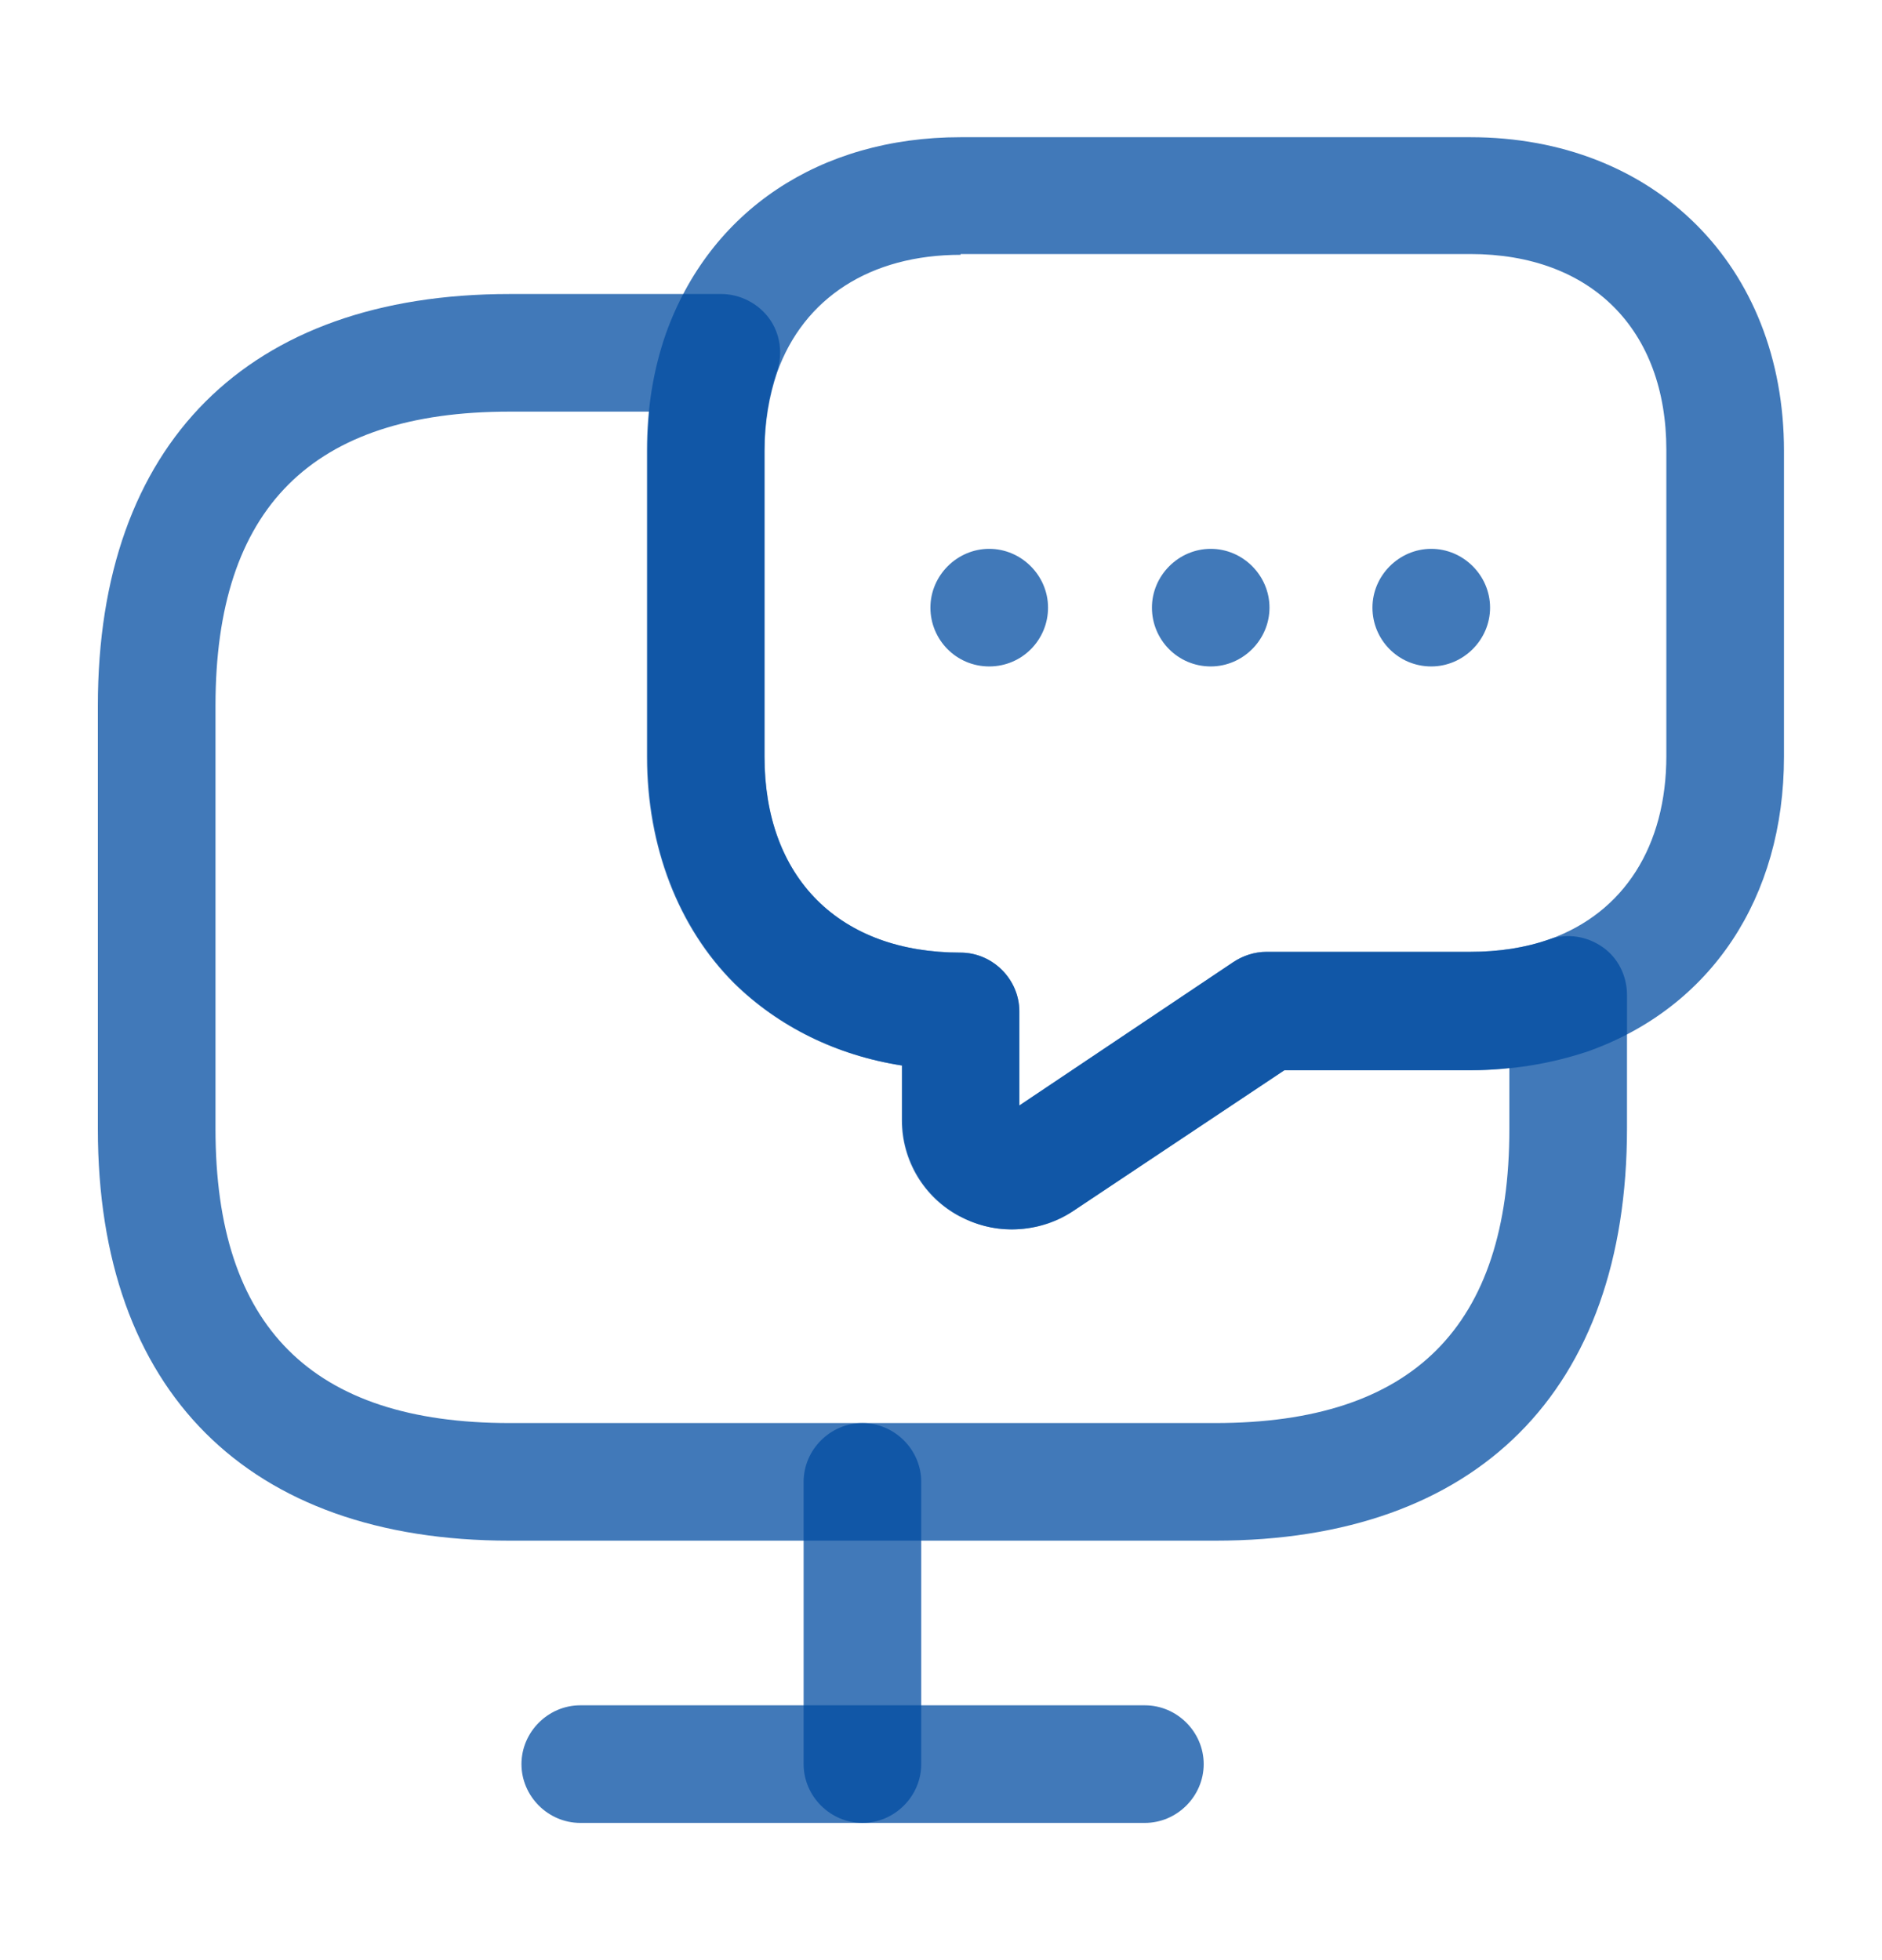<svg width="24" height="25" viewBox="0 0 24 25" fill="none" xmlns="http://www.w3.org/2000/svg">
<path d="M15.498 19.65H6.498C3.158 19.65 1.248 17.74 1.248 14.4V9C1.248 5.66 3.158 3.75 6.498 3.75H9.198C9.438 3.75 9.668 3.87 9.808 4.06C9.948 4.25 9.988 4.51 9.908 4.74C9.798 5.05 9.748 5.39 9.748 5.75V9.65C9.748 10.41 9.978 11.04 10.418 11.48C10.858 11.92 11.488 12.15 12.248 12.15C12.658 12.15 12.998 12.49 12.998 12.9V14.1L15.728 12.27C15.848 12.19 15.998 12.14 16.148 12.14H18.748C19.108 12.14 19.448 12.09 19.758 11.98C19.988 11.9 20.238 11.94 20.438 12.08C20.638 12.22 20.748 12.45 20.748 12.69V14.39C20.748 17.74 18.838 19.65 15.498 19.65ZM6.498 5.25C3.978 5.25 2.748 6.48 2.748 9V14.4C2.748 16.92 3.978 18.15 6.498 18.15H15.498C18.018 18.15 19.248 16.92 19.248 14.4V13.62C19.088 13.64 18.918 13.65 18.748 13.65H16.378L13.678 15.45C13.238 15.73 12.688 15.76 12.238 15.51C11.788 15.27 11.508 14.8 11.508 14.29V13.59C10.668 13.46 9.928 13.09 9.368 12.54C8.658 11.83 8.258 10.8 8.258 9.65V5.75C8.258 5.58 8.268 5.41 8.278 5.25H6.498Z" fill="#024DA1" fill-opacity="0.75"/>
<path d="M12.9 15.68C12.67 15.68 12.44 15.62 12.23 15.51C11.78 15.27 11.5 14.8 11.5 14.29V13.59C10.66 13.46 9.92 13.09 9.36 12.54C8.65 11.83 8.25 10.8 8.25 9.65V5.75C8.25 5.22 8.33 4.72 8.49 4.26C9.05 2.69 10.45 1.75 12.25 1.75H18.75C21.1 1.75 22.75 3.39 22.75 5.75V9.65C22.75 11.45 21.82 12.85 20.25 13.41C19.77 13.57 19.27 13.65 18.75 13.65H16.38L13.68 15.45C13.44 15.61 13.17 15.68 12.9 15.68ZM12.25 3.25C11.1 3.25 10.25 3.8 9.91 4.75C9.81 5.05 9.75 5.39 9.75 5.75V9.65C9.75 10.41 9.98 11.04 10.42 11.48C10.86 11.92 11.49 12.15 12.25 12.15C12.66 12.15 13 12.49 13 12.9V14.1L15.73 12.27C15.85 12.19 16 12.14 16.15 12.14H18.75C19.11 12.14 19.45 12.09 19.76 11.98C20.71 11.64 21.25 10.79 21.25 9.64V5.74C21.25 4.2 20.29 3.24 18.75 3.24H12.25V3.25Z" fill="#024DA1" fill-opacity="0.75"/>
<path d="M14.6 23.25H7.4C6.99 23.25 6.65 22.91 6.65 22.5C6.65 22.09 6.99 21.75 7.4 21.75H14.6C15.01 21.75 15.35 22.09 15.35 22.5C15.35 22.91 15.01 23.25 14.6 23.25Z" fill="#024DA1" fill-opacity="0.75"/>
<path d="M10.998 23.25C10.588 23.25 10.248 22.91 10.248 22.5V18.9C10.248 18.49 10.588 18.15 10.998 18.15C11.408 18.15 11.748 18.49 11.748 18.9V22.5C11.748 22.91 11.408 23.25 10.998 23.25Z" fill="#024DA1" fill-opacity="0.75"/>
<path d="M15.44 8.5C15.02 8.5 14.69 8.16 14.69 7.75C14.69 7.34 15.03 7 15.44 7C15.85 7 16.189 7.34 16.189 7.75C16.189 8.16 15.85 8.5 15.44 8.5Z" fill="#024DA1" fill-opacity="0.75"/>
<path d="M18.252 8.5C17.832 8.5 17.502 8.16 17.502 7.75C17.502 7.34 17.842 7 18.252 7C18.662 7 19.002 7.34 19.002 7.75C19.002 8.16 18.662 8.5 18.252 8.5Z" fill="#024DA1" fill-opacity="0.75"/>
<path d="M12.615 8.5C12.195 8.5 11.865 8.16 11.865 7.75C11.865 7.34 12.205 7 12.615 7C13.025 7 13.365 7.34 13.365 7.75C13.365 8.16 13.035 8.5 12.615 8.5Z" fill="#024DA1" fill-opacity="0.75"/>
</svg>
